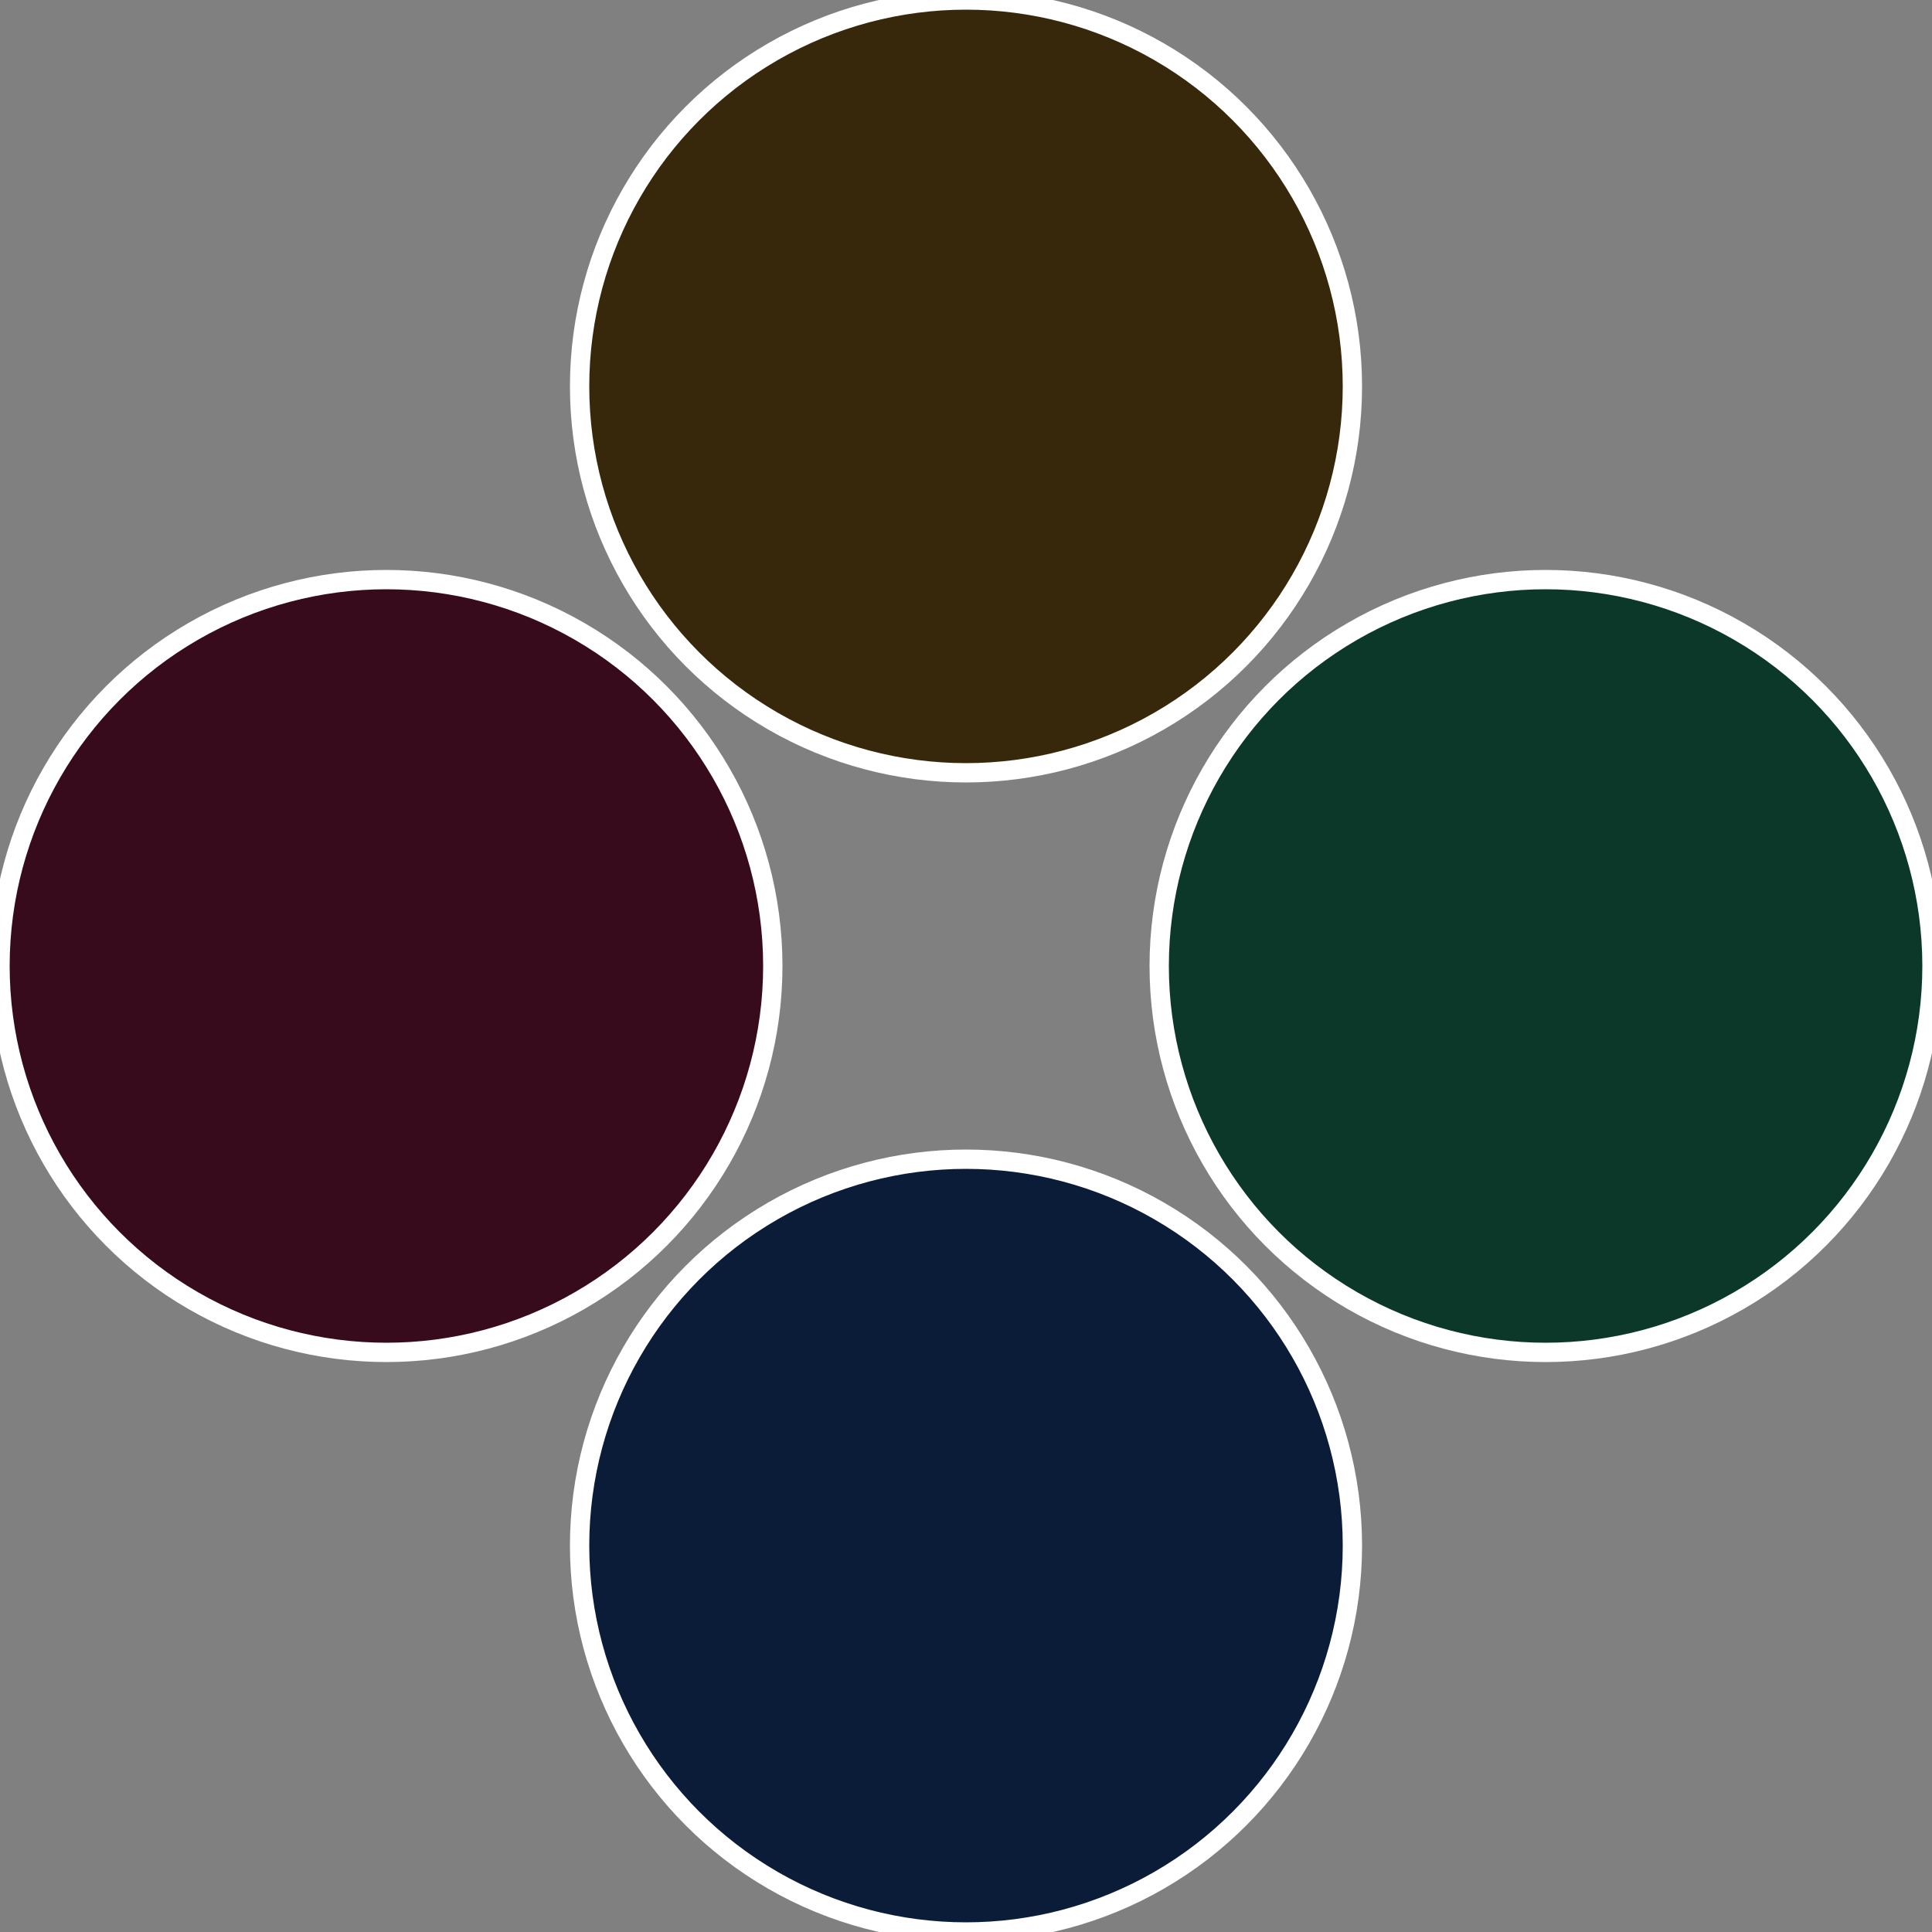 <?xml version="1.0" standalone="no"?>
<svg width="500" height="500" viewBox="-1 -1 2 2" xmlns="http://www.w3.org/2000/svg">
 
                <rect x="-1" y="-1" width="2" height="2" fill="#808080" stroke="none"/>
 
                <circle cx="0.6" cy="0" r="0.4" fill="#0b3828" stroke="#fff" stroke-width="1%" />
             
                <circle cx="3.6739403974421E-17" cy="0.6" r="0.4" fill="#0b1c38" stroke="#fff" stroke-width="1%" />
             
                <circle cx="-0.6" cy="7.3478807948841E-17" r="0.4" fill="#380b1c" stroke="#fff" stroke-width="1%" />
             
                <circle cx="-1.1021821192326E-16" cy="-0.6" r="0.4" fill="#38280b" stroke="#fff" stroke-width="1%" />
            </svg>
